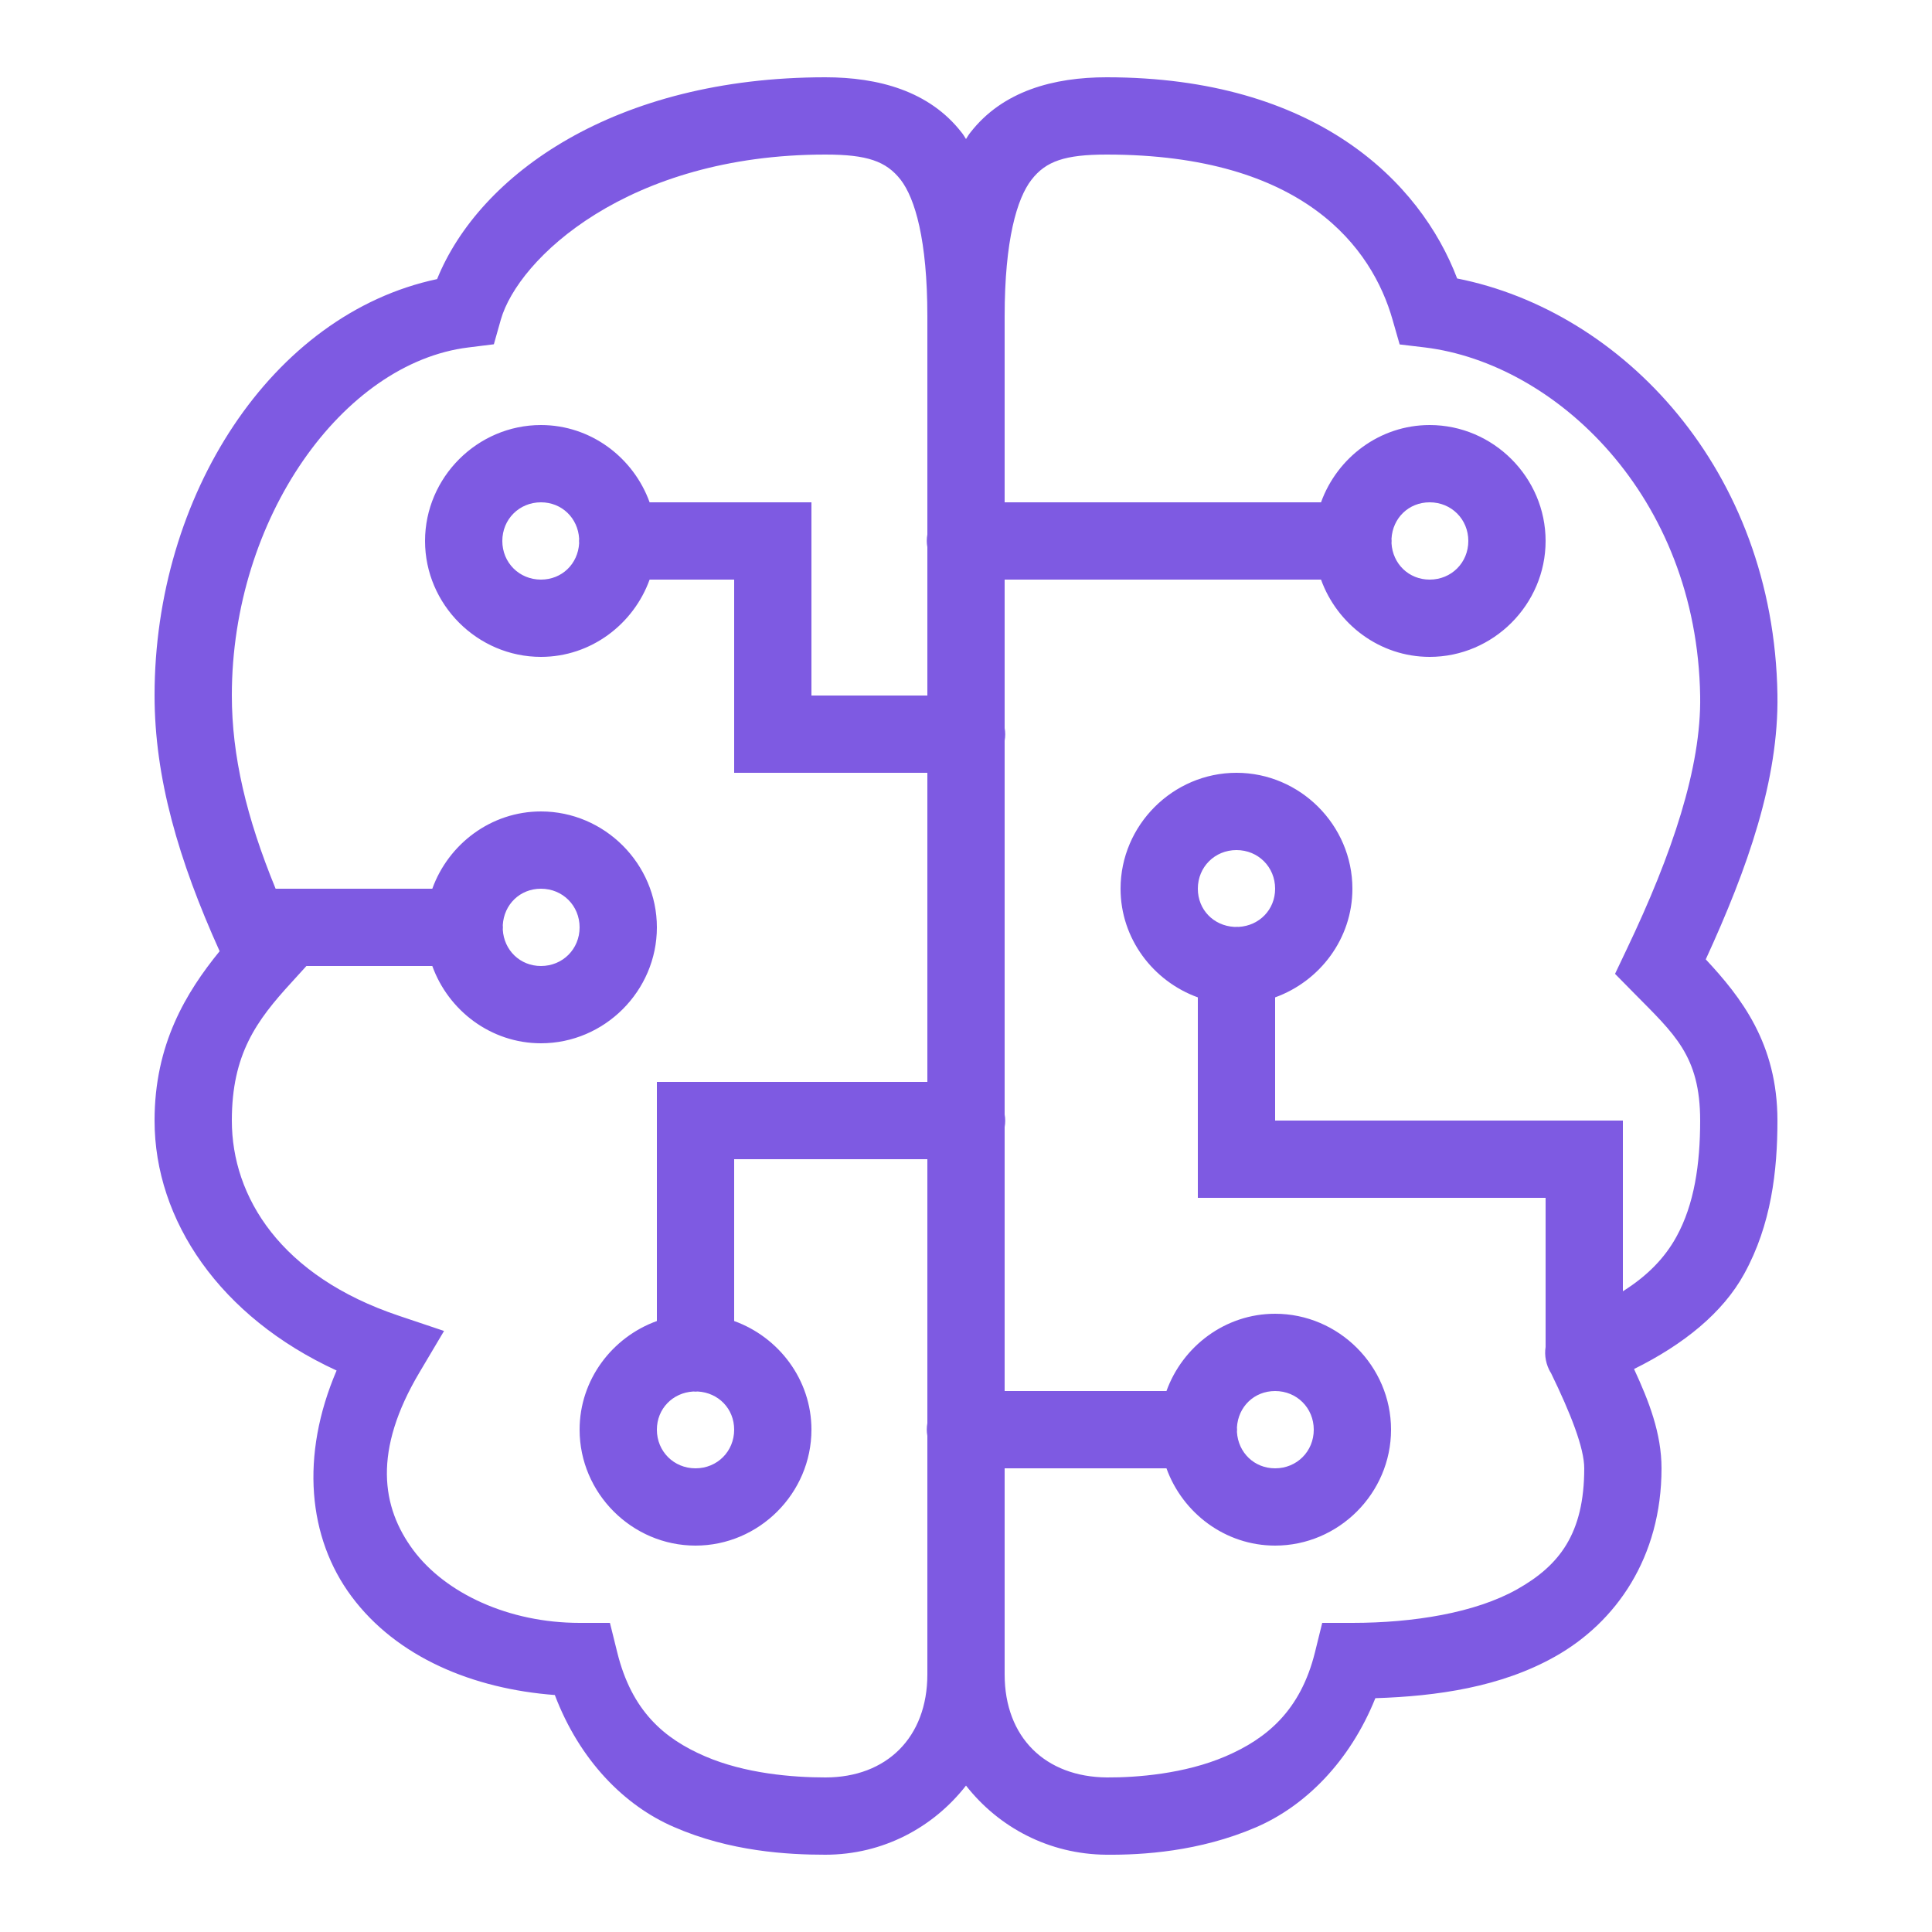 <?xml version="1.0" encoding="UTF-8"?>
<svg xmlns="http://www.w3.org/2000/svg" xmlns:xlink="http://www.w3.org/1999/xlink" viewBox="0 0 50 50" width="50px" height="50px">
<g id="surface71596279">
<path style=" stroke:none;fill-rule:nonzero;fill:rgb(49.412%,35.294%,88.627%);fill-opacity:1;" d="M 21.363 2 C 15.91 2 12.406 4.52 11.312 7.223 C 7.02 8.133 4 12.832 4 17.996 C 4 20.125 4.617 22.254 5.684 24.617 C 4.812 25.688 4 27.027 4 29 C 4 31.586 5.695 34.082 8.711 35.469 C 7.766 37.676 7.969 39.801 9.098 41.316 C 10.27 42.891 12.242 43.707 14.359 43.867 C 15 45.555 16.156 46.727 17.438 47.281 C 18.895 47.918 20.387 48 21.359 48 C 22.848 48 24.152 47.297 25 46.211 C 25.848 47.293 27.148 47.988 28.629 48 L 28.633 48 C 29.555 48.008 31.039 47.922 32.508 47.289 C 33.777 46.742 34.934 45.59 35.594 43.949 C 37.191 43.898 38.848 43.66 40.246 42.871 C 41.824 41.984 43 40.305 43 38 C 43 37.098 42.676 36.266 42.289 35.43 C 43.574 34.793 44.586 33.977 45.141 32.965 C 45.84 31.695 46 30.301 46 29 C 46 27.008 45.059 25.809 44.145 24.828 C 45.23 22.465 46.035 20.18 46 17.98 C 45.906 12.148 41.977 8.051 37.711 7.207 C 36.762 4.707 34.059 2 28.637 2 C 27.273 2 25.949 2.352 25.113 3.43 C 25.07 3.48 25.039 3.539 25 3.598 C 24.961 3.539 24.93 3.48 24.887 3.43 C 24.051 2.352 22.727 2 21.359 2 Z M 21.363 4 C 22.441 4 22.934 4.172 23.309 4.652 C 23.68 5.133 24 6.211 24 8.184 L 24 13.832 C 23.98 13.941 23.98 14.051 24 14.16 L 24 18 L 21 18 L 21 13 L 16.812 13 C 16.395 11.844 15.293 11 14 11 C 12.355 11 11 12.355 11 14 C 11 15.645 12.355 17 14 17 C 15.293 17 16.395 16.156 16.812 15 L 19 15 L 19 20 L 24 20 L 24 28 L 17 28 L 17 34.188 C 15.844 34.605 15 35.707 15 37 C 15 38.645 16.355 40 18 40 C 19.645 40 21 38.645 21 37 C 21 35.707 20.156 34.605 19 34.188 L 19 30 L 24 30 L 24 36.832 C 23.98 36.941 23.98 37.051 24 37.16 L 24 43.332 C 24 44.969 22.941 46 21.363 46 C 20.52 46 19.281 45.902 18.238 45.449 C 17.191 44.996 16.348 44.285 15.973 42.758 L 15.785 42 L 15 42 C 13.168 42 11.535 41.238 10.699 40.121 C 9.867 39.004 9.648 37.547 10.859 35.512 L 11.492 34.445 L 10.32 34.051 C 7.266 33.027 6 30.977 6 29 C 6 27.281 6.637 26.414 7.543 25.426 L 7.93 25 L 11.188 25 C 11.605 26.156 12.707 27 14 27 C 15.645 27 17 25.645 17 24 C 17 22.355 15.645 21 14 21 C 12.707 21 11.605 21.844 11.188 23 L 7.133 23 C 6.375 21.152 6 19.562 6 17.996 C 6 13.406 8.875 9.391 12.121 8.992 L 12.781 8.91 L 12.961 8.273 C 13.41 6.699 16.238 4 21.363 4 Z M 28.637 4 C 33.762 4 35.516 6.434 36.039 8.273 L 36.223 8.914 L 36.879 8.992 C 40.25 9.406 43.918 12.828 44 18.016 C 44.031 19.855 43.277 22.102 42.098 24.57 L 41.797 25.203 L 42.289 25.703 C 43.328 26.758 44 27.32 44 29 C 44 30.129 43.848 31.168 43.387 32.004 C 43.094 32.539 42.652 33.008 42 33.418 L 42 29 L 33 29 L 33 25.812 C 34.156 25.395 35 24.293 35 23 C 35 21.355 33.645 20 32 20 C 30.355 20 29 21.355 29 23 C 29 24.293 29.844 25.395 31 25.812 L 31 31 L 40 31 L 40 34.859 C 39.965 35.086 40.012 35.32 40.129 35.52 C 40.129 35.52 40.129 35.52 40.133 35.52 C 40.648 36.578 41 37.473 41 38 C 41 39.695 40.352 40.516 39.266 41.129 C 38.18 41.742 36.574 42 35 42 L 34.219 42 L 34.031 42.762 C 33.656 44.273 32.781 44.996 31.719 45.453 C 30.656 45.91 29.41 46.004 28.648 46 C 27.059 45.988 26 44.969 26 43.332 L 26 38 L 30.188 38 C 30.605 39.156 31.707 40 33 40 C 34.645 40 36 38.645 36 37 C 36 35.355 34.645 34 33 34 C 31.707 34 30.605 34.844 30.188 36 L 26 36 L 26 29.168 C 26.02 29.059 26.02 28.949 26 28.844 L 26 19.168 C 26.02 19.059 26.02 18.949 26 18.844 L 26 15 L 34.188 15 C 34.605 16.156 35.707 17 37 17 C 38.645 17 40 15.645 40 14 C 40 12.355 38.645 11 37 11 C 35.707 11 34.605 11.844 34.188 13 L 26 13 L 26 8.188 C 26 6.211 26.32 5.133 26.695 4.652 C 27.066 4.172 27.559 4 28.641 4 Z M 14 13 C 14.543 13 14.957 13.41 14.988 13.941 C 14.984 13.98 14.984 14.02 14.988 14.059 C 14.957 14.594 14.543 15 14 15 C 13.438 15 13 14.562 13 14 C 13 13.438 13.438 13 14 13 Z M 37 13 C 37.562 13 38 13.438 38 14 C 38 14.562 37.562 15 37 15 C 36.457 15 36.043 14.59 36.012 14.059 C 36.016 14.02 36.016 13.98 36.012 13.941 C 36.043 13.406 36.457 13 37 13 Z M 32 22 C 32.562 22 33 22.438 33 23 C 33 23.543 32.59 23.957 32.059 23.988 C 32.031 23.988 32.008 23.984 31.984 23.988 C 31.969 23.988 31.957 23.988 31.941 23.988 C 31.406 23.957 31 23.543 31 23 C 31 22.438 31.438 22 32 22 Z M 14 23 C 14.562 23 15 23.438 15 24 C 15 24.562 14.562 25 14 25 C 13.457 25 13.043 24.59 13.012 24.059 C 13.016 24.02 13.016 23.98 13.012 23.941 C 13.043 23.406 13.457 23 14 23 Z M 33 36 C 33.562 36 34 36.438 34 37 C 34 37.562 33.562 38 33 38 C 32.457 38 32.043 37.59 32.012 37.059 C 32.016 37.02 32.016 36.98 32.012 36.941 C 32.043 36.406 32.457 36 33 36 Z M 17.941 36.012 C 17.98 36.016 18.02 36.016 18.059 36.012 C 18.594 36.043 19 36.457 19 37 C 19 37.562 18.562 38 18 38 C 17.438 38 17 37.562 17 37 C 17 36.457 17.41 36.043 17.941 36.012 Z M 17.941 36.012 "/>
</g>
</svg>
